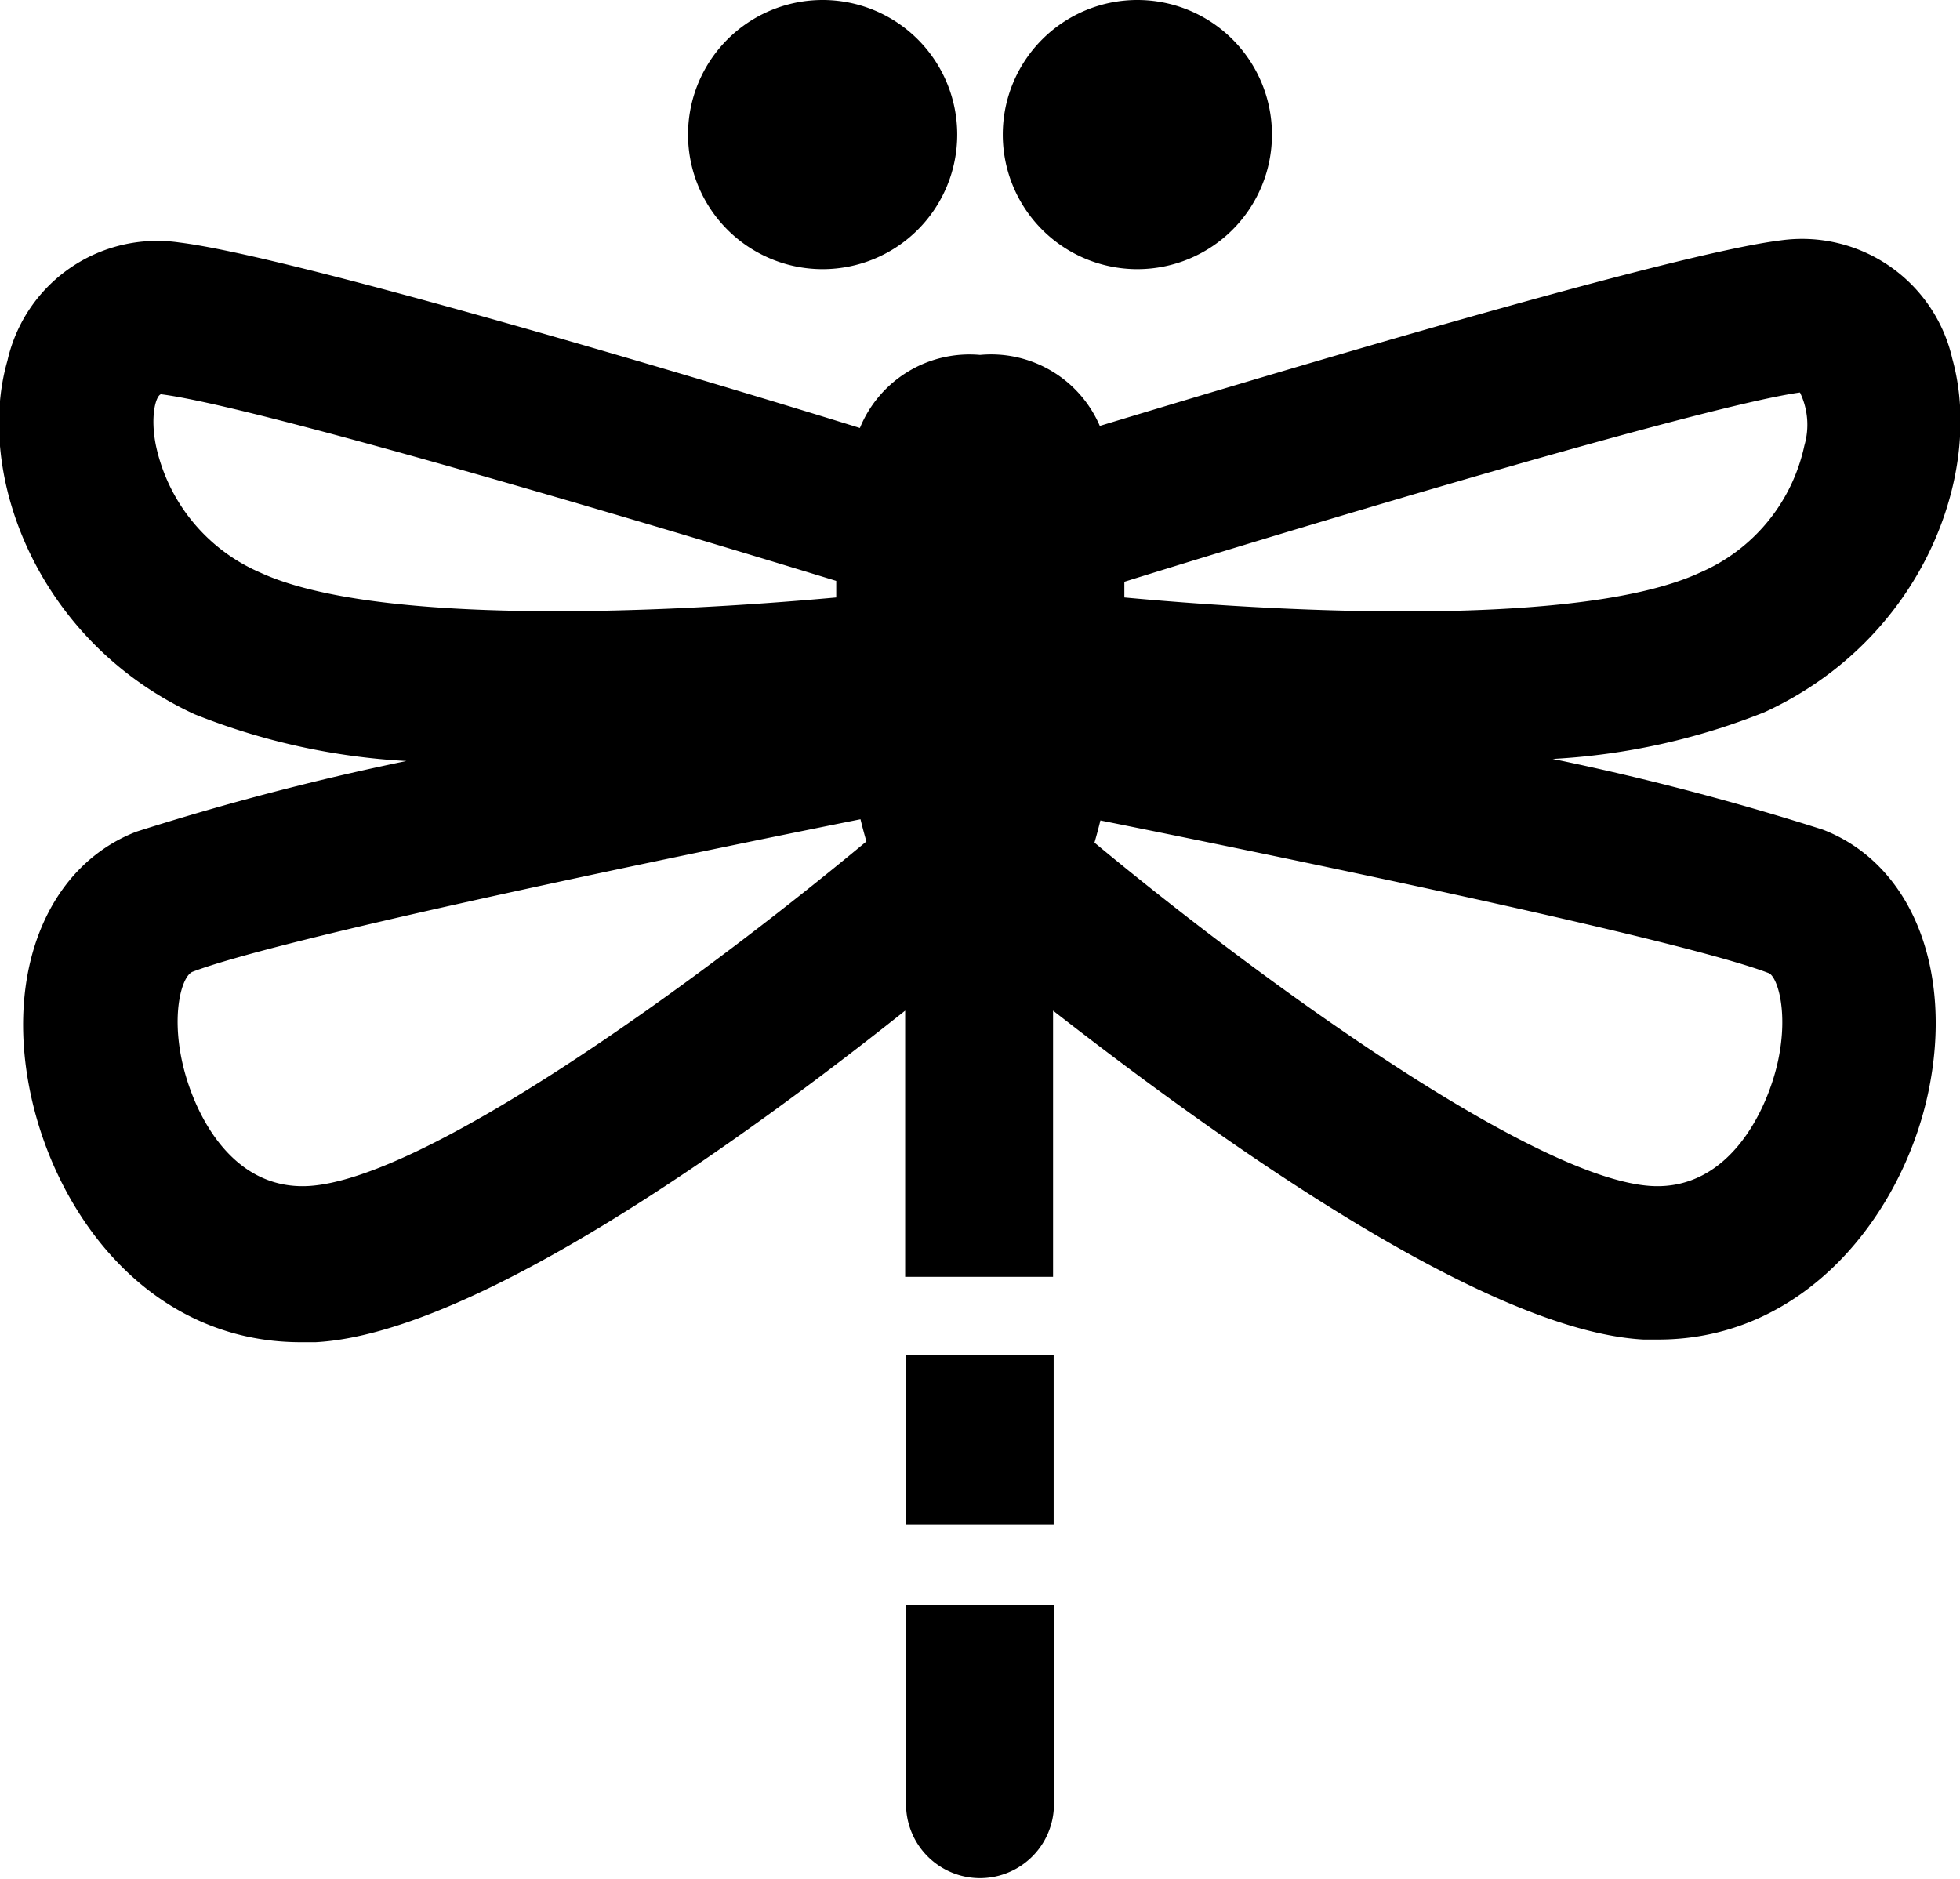 <svg xmlns="http://www.w3.org/2000/svg" viewBox="0 0 66.26 63.52"><title>dragonfly66</title><g id="レイヤー_2" data-name="レイヤー 2"><g id="コンテンツ"><path d="M27.81,9.1a4.55,4.55,0,1,0-4.55-4.55A4.55,4.55,0,0,0,27.81,9.1Z"/><path d="M38.45,9.1A4.55,4.55,0,1,0,33.9,4.55,4.55,4.55,0,0,0,38.45,9.1Z"/><path d="M30.63,61a2.5,2.5,0,1,0,5,0V54.26h-5Z"/><rect x="30.63" y="45.82" width="4.99" height="5.72"/><path d="M61.62,28.05a89.92,89.92,0,0,0-9.13-2.39,22.58,22.58,0,0,0,7.16-1.58C65,21.62,67.08,16,66,12.13a5.21,5.21,0,0,0-5.82-4c-3.61.45-16.52,4.31-23,6.27A4,4,0,0,0,33.13,12a4,4,0,0,0-4.06,2.47c-6.45-2-19.36-5.82-23-6.27a5.19,5.19,0,0,0-5.82,4c-1.1,3.83,1,9.49,6.33,11.95a22.58,22.58,0,0,0,7.16,1.58,89.92,89.92,0,0,0-9.13,2.39c-3,1.16-4.46,4.73-3.57,8.89s4.08,8.37,9.13,8.37l.5,0c5.4-.29,14.53-6.91,19.93-11.21v9h5v-9C41,38.38,50.16,45,55.56,45.29l.5,0c5,0,8.27-4.27,9.13-8.37S64.64,29.21,61.62,28.05ZM8.8,19.36a6.06,6.06,0,0,1-3.53-4.3c-.2-1,0-1.68.17-1.73,3.05.38,15.68,4.12,22.83,6.31,0,.11,0,.22,0,.33v.23C22.34,20.74,12.7,21.16,8.8,19.36ZM10.42,40.1c-2.67.14-3.92-2.6-4.27-4.24s0-2.84.35-3c2.88-1.1,15.27-3.69,22.59-5.16.06.25.13.51.2.75C23.25,33.47,14.28,39.89,10.42,40.1ZM60.85,13.27A2.51,2.51,0,0,1,61,15.06a6.06,6.06,0,0,1-3.53,4.3c-3.9,1.81-13.54,1.39-19.46.84V20c0-.11,0-.22,0-.33C45.14,17.45,57.77,13.7,60.85,13.27Zm-.74,22.59c-.35,1.64-1.63,4.38-4.27,4.24C52,39.89,43,33.47,37,28.49c.07-.24.14-.5.2-.75,7.32,1.47,19.71,4.06,22.59,5.16C60.07,33,60.47,34.17,60.11,35.86Z"/></g></g></svg>